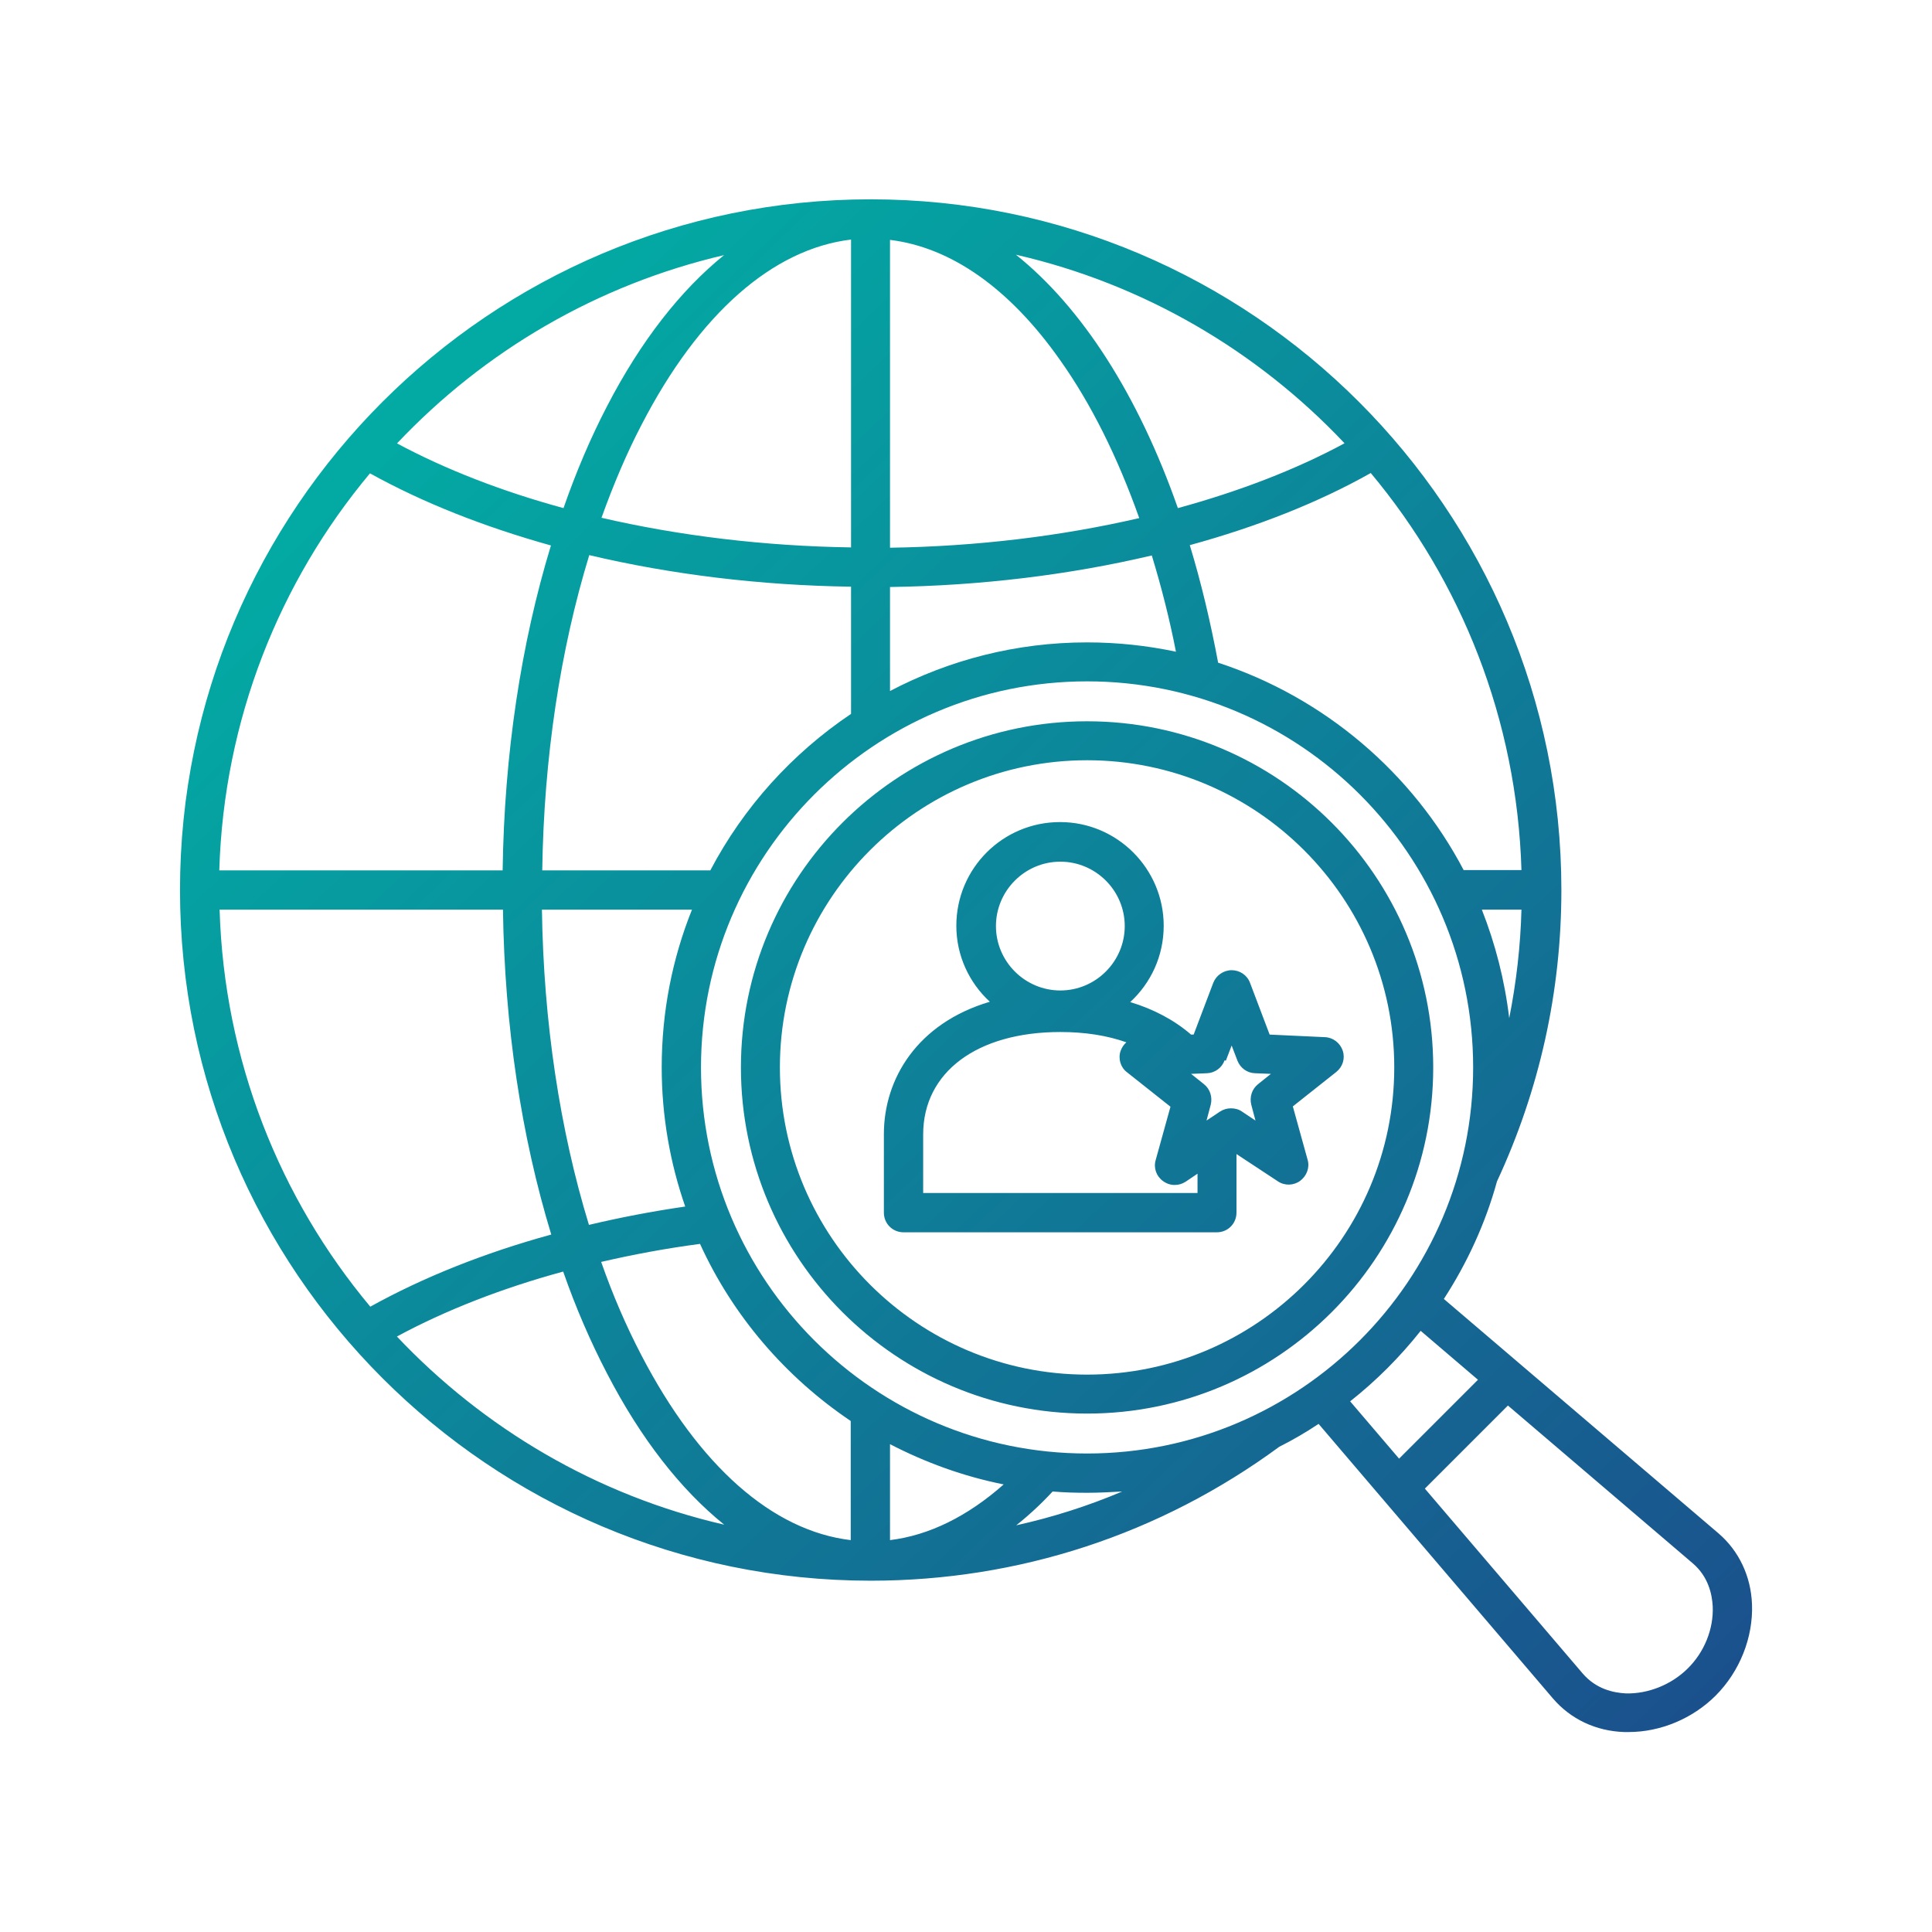 <?xml version="1.0" encoding="UTF-8"?>
<svg id="Layer_1" xmlns="http://www.w3.org/2000/svg" version="1.1" xmlns:xlink="http://www.w3.org/1999/xlink" viewBox="0 0 60 60">
  <!-- Generator: Adobe Illustrator 29.6.1, SVG Export Plug-In . SVG Version: 2.1.1 Build 9)  -->
  <defs>
    <style>
      .st0 {
        fill: url(#linear-gradient);
      }
    </style>
    <linearGradient id="linear-gradient" x1="8.15" y1="7.85" x2="52.82" y2="54.66" gradientUnits="userSpaceOnUse">
      <stop offset="0" stop-color="#00b4a6"/>
      <stop offset="1" stop-color="#1b4f8c"/>
    </linearGradient>
  </defs>
  <path class="st0" d="M38.4,37.66v-1.82l1.29.85c.21.14.49.13.69-.02s.3-.41.23-.65l-.46-1.66,1.35-1.07c.2-.16.28-.42.2-.66s-.3-.41-.55-.42l-1.72-.08-.61-1.61c-.09-.24-.32-.39-.57-.39s-.48.16-.57.39l-.61,1.61h-.08c-.52-.45-1.16-.79-1.89-1.01.64-.59,1.04-1.43,1.04-2.37,0-1.77-1.44-3.22-3.22-3.22s-3.22,1.44-3.22,3.22c0,.93.4,1.77,1.04,2.36-2.26.67-3.29,2.4-3.29,4.11v2.44c0,.34.27.61.61.61h9.73c.34,0,.61-.27.61-.61h0ZM38.07,32.94l.18-.47.18.47c.09.23.3.38.54.39l.5.02-.4.32c-.19.15-.27.4-.21.64l.13.49-.42-.28c-.1-.07-.22-.1-.34-.1s-.23.03-.34.1l-.42.28.13-.49c.06-.24-.02-.49-.21-.64l-.4-.32.5-.02c.24-.01.46-.17.54-.4h0ZM32.93,26.76c1.1,0,2,.9,2,2s-.9,2-2,2-2-.9-2-2,.9-2,2-2h0ZM28.67,37.06v-1.83c0-1.93,1.67-3.18,4.26-3.18.77,0,1.46.11,2.05.32-.08.07-.14.16-.18.27-.08.24,0,.51.2.66l1.35,1.07-.46,1.66c-.07.24.02.5.23.65.11.08.23.12.36.12.12,0,.23-.03.34-.1l.37-.25v.6h-8.52ZM54.41,49.83c-.03-.88-.41-1.67-1.04-2.21l-8.53-7.28c.72-1.11,1.29-2.34,1.65-3.65,1.32-2.84,2-5.89,2-9.05,0-11.83-9.62-21.45-21.45-21.45S5.59,15.81,5.59,27.64s9.62,21.45,21.45,21.45c4.6,0,8.99-1.44,12.69-4.16.42-.21.83-.45,1.22-.71l7.28,8.53c.55.64,1.33,1.01,2.21,1.04.05,0,.09,0,.14,0,.99,0,1.99-.42,2.7-1.13.75-.75,1.17-1.81,1.13-2.84h0ZM45.46,27.03c-1.59-3.03-4.33-5.37-7.63-6.45-.24-1.28-.53-2.5-.88-3.65,2.08-.57,3.99-1.32,5.62-2.24,2.81,3.36,4.54,7.65,4.68,12.33h-1.79ZM47.25,28.25c-.03,1.14-.16,2.26-.38,3.37-.14-1.18-.43-2.3-.85-3.37h1.23ZM36.52,20.24c-.89-.19-1.82-.29-2.76-.29-2.21,0-4.29.55-6.12,1.51v-3.23c2.83-.04,5.59-.38,8.13-.98.29.95.55,1.96.75,2.99ZM27.64,17V7.45c1.89.23,3.71,1.5,5.28,3.73.96,1.35,1.79,3.02,2.46,4.91-2.42.56-5.04.88-7.74.92ZM26.43,7.45v9.55c-2.7-.04-5.33-.36-7.75-.92.37-1.03.78-2,1.25-2.9,1.78-3.44,4.07-5.45,6.5-5.74ZM26.43,18.22v3.95c-1.83,1.23-3.34,2.9-4.37,4.86h-5.22c.05-3.5.56-6.85,1.46-9.79,2.54.6,5.3.94,8.13.98ZM15.62,27.03H6.81c.14-4.68,1.87-8.97,4.68-12.33,1.64.91,3.54,1.66,5.62,2.24-.93,3.05-1.45,6.49-1.5,10.09ZM15.62,28.25c.05,3.6.57,7.04,1.5,10.09-2.08.57-3.98,1.33-5.62,2.24-2.81-3.36-4.54-7.65-4.68-12.33h8.81ZM16.83,28.25h4.66c-.61,1.52-.94,3.17-.94,4.9,0,1.51.26,2.97.73,4.32-1.03.15-2.02.34-2.99.57-.9-2.94-1.41-6.29-1.46-9.79h0ZM21.74,38.63c1.02,2.24,2.66,4.14,4.68,5.5v3.7c-2.43-.29-4.71-2.3-6.5-5.74-.47-.9-.89-1.87-1.25-2.9.99-.23,2.01-.42,3.07-.56h0ZM27.64,44.85c1.1.57,2.28,1,3.53,1.25-1.12.99-2.31,1.58-3.53,1.73v-2.98ZM21.77,33.15c0-6.61,5.38-11.99,11.99-11.99s11.99,5.38,11.99,11.99-5.38,11.99-11.99,11.99-11.99-5.38-11.99-11.99h0ZM41.75,13.77c-1.52.82-3.27,1.49-5.17,2.01-1.23-3.51-2.98-6.23-5.03-7.87,3.97.91,7.5,2.99,10.2,5.85h0ZM22.49,7.92c-1.35,1.09-2.59,2.67-3.64,4.7-.51.98-.96,2.04-1.35,3.16-1.91-.52-3.66-1.2-5.17-2.01,2.7-2.86,6.21-4.93,10.17-5.85ZM12.32,41.51c1.52-.82,3.26-1.5,5.17-2.02.39,1.12.85,2.18,1.36,3.16,1.05,2.03,2.29,3.61,3.64,4.7-3.96-.91-7.47-2.99-10.17-5.85ZM31.56,47.37c.39-.31.77-.66,1.13-1.05.35.03.71.04,1.07.04s.73-.02,1.09-.04c-1.06.45-2.16.8-3.29,1.05ZM44.12,41.33l1.78,1.52-2.45,2.45-1.52-1.78c.81-.64,1.54-1.37,2.19-2.19ZM52.42,51.81c-.51.51-1.24.8-1.93.78-.38-.02-.92-.13-1.34-.62l-4.9-5.74,2.58-2.58,5.74,4.9c.48.41.6.95.62,1.34.03.7-.26,1.42-.78,1.93ZM44.51,33.15c0-5.93-4.82-10.75-10.75-10.75s-10.75,4.82-10.75,10.75,4.82,10.75,10.75,10.75,10.75-4.82,10.75-10.75ZM24.22,33.15c0-5.26,4.28-9.54,9.54-9.54s9.54,4.28,9.54,9.54-4.28,9.54-9.54,9.54-9.54-4.28-9.54-9.54h0Z"/>
</svg>